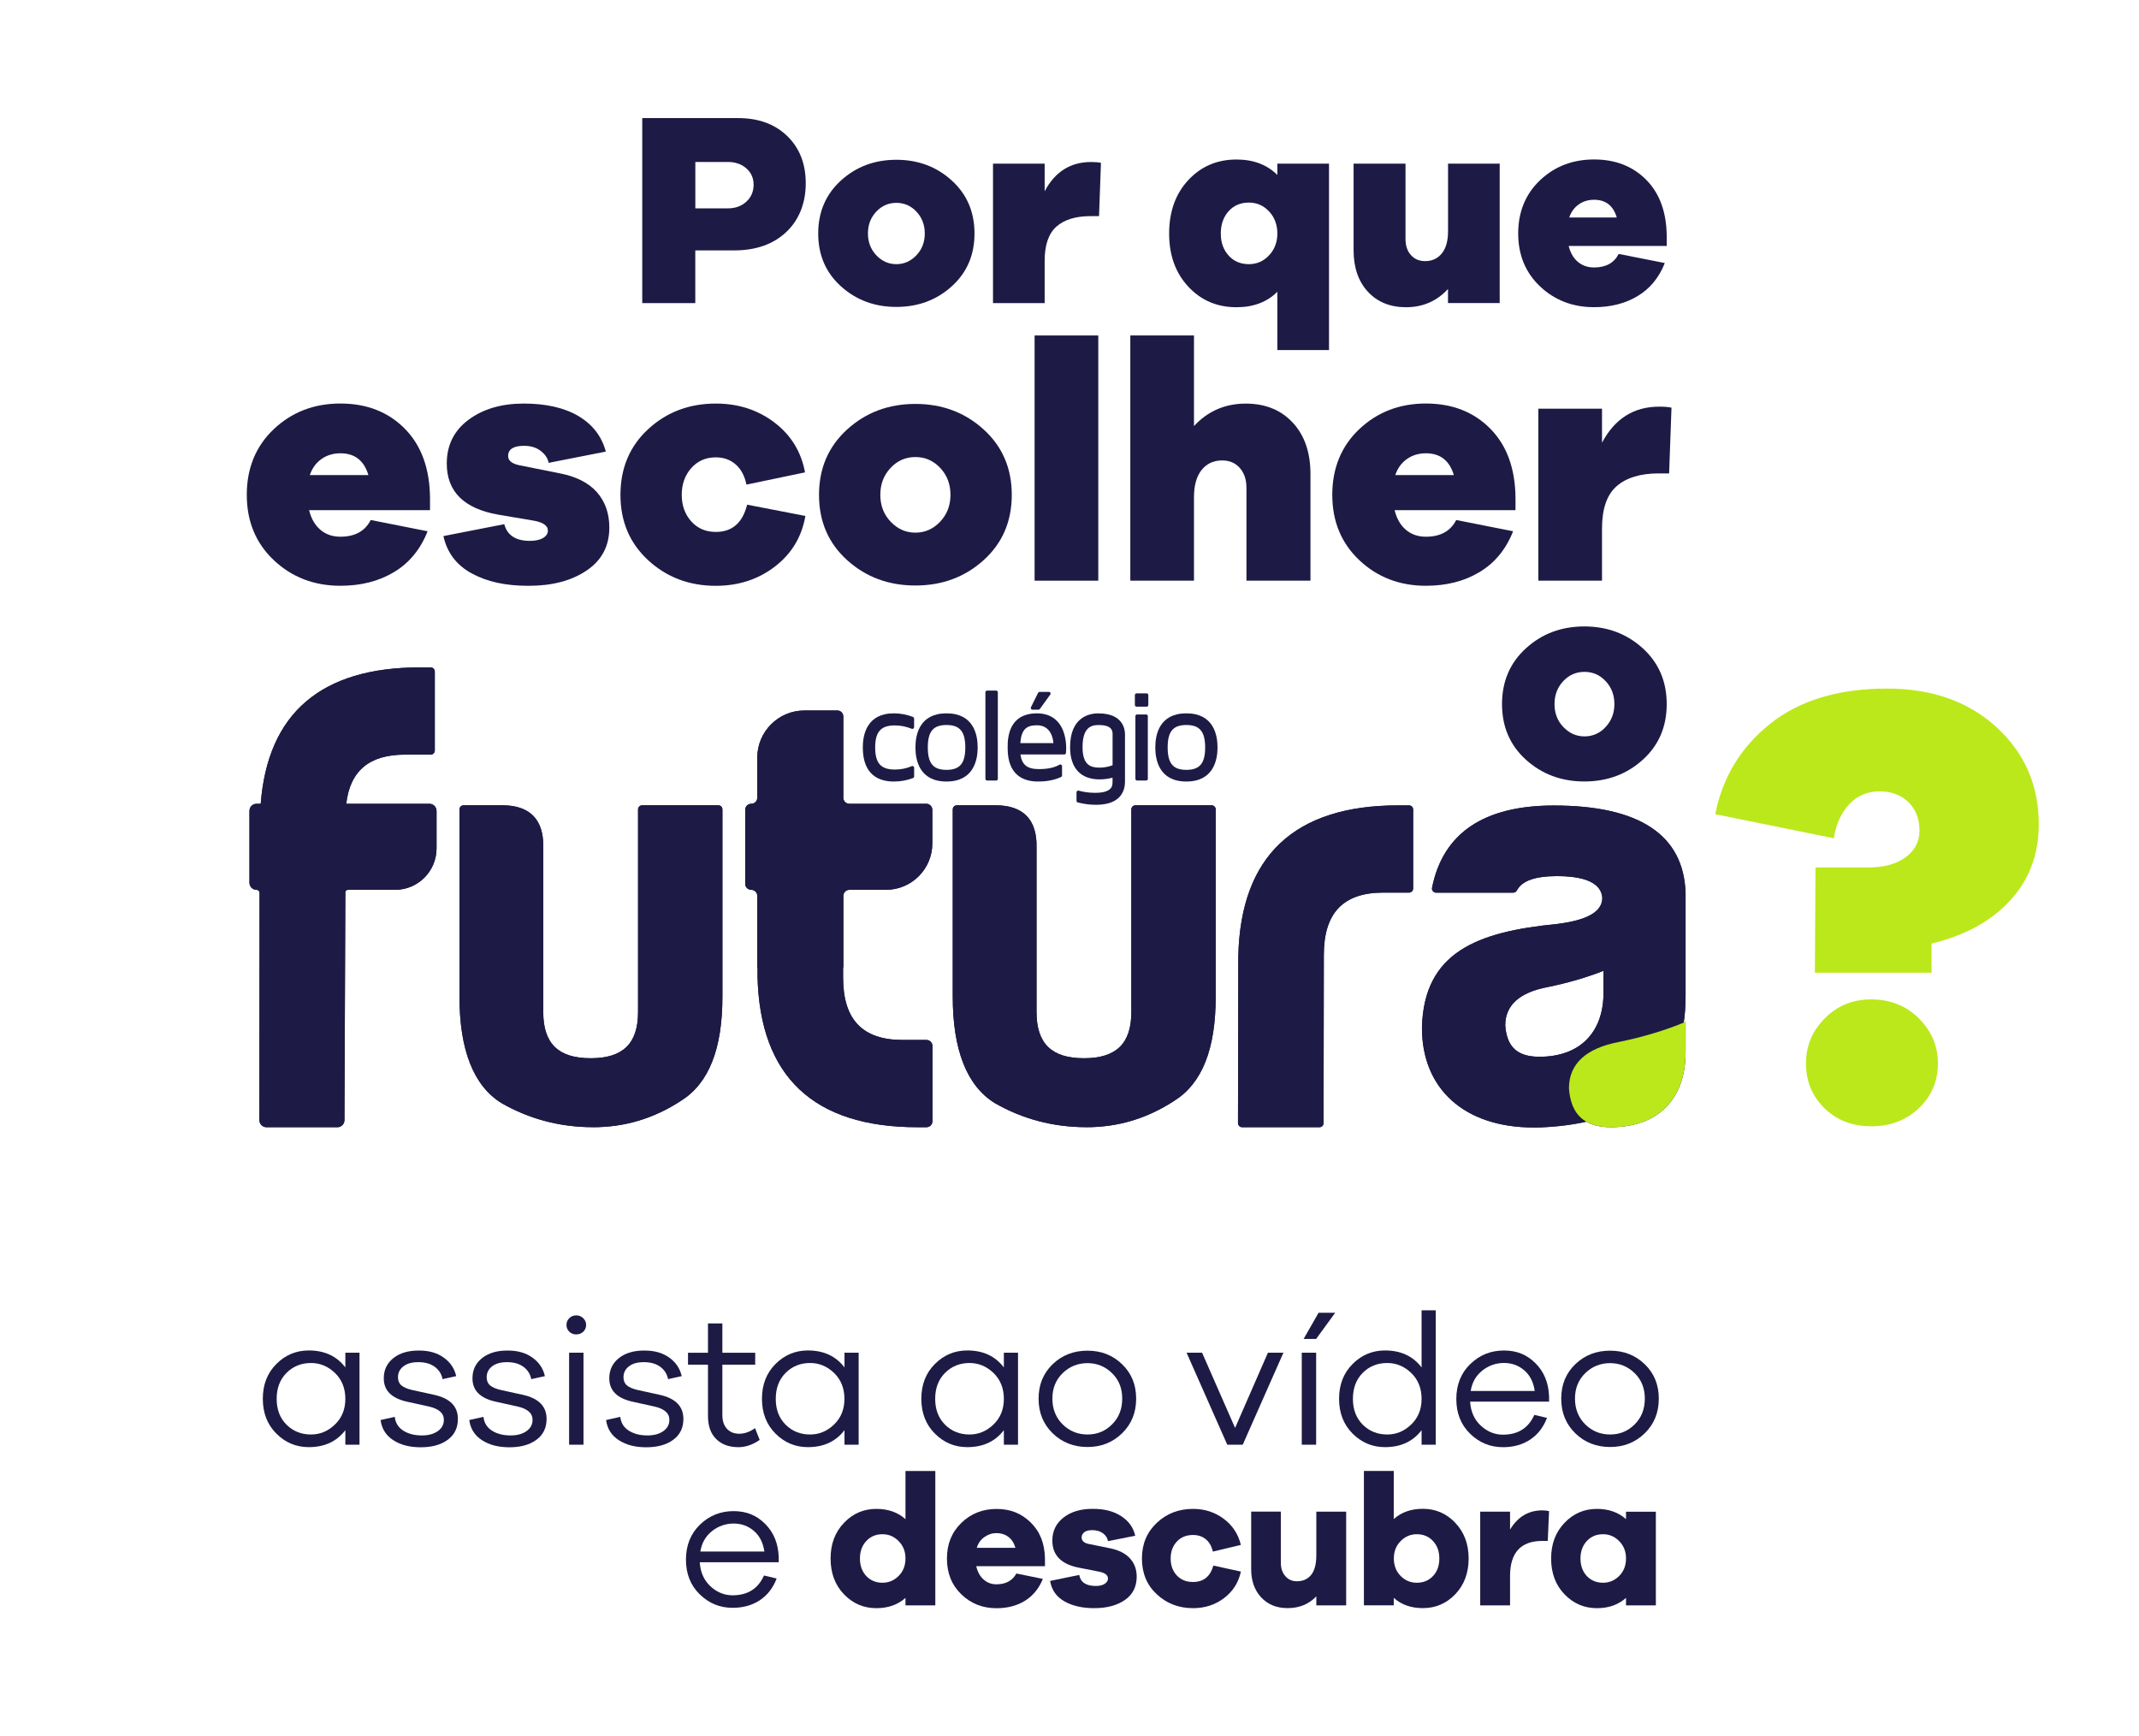 <svg id="Camada_1" xmlns="http://www.w3.org/2000/svg" version="1.1" viewBox="0 0 478.72 388.45">
  
  <defs>
    <style>
      .st0 {
        fill: #1d1b45;
      }

      .st1 {
        fill: #bbe81b;
      }
    </style>
  </defs>
  <g>
    <g>
      <g>
        <path class="st0" d="M132.69,252.28c7.17,0,13.62-1.94,19.73-5.92,6.23-3.92,9.26-11.56,9.26-23.33v-41.88c0-.51-.41-.92-.92-.92h-17.04c-.51,0-.92.41-.92.92v45.34c0,7.06-3.37,10.35-10.61,10.35-7.24,0-10.61-3.29-10.61-10.35v-36.88c.07-3.06-.68-5.43-2.22-7.01-1.54-1.57-3.86-2.37-6.9-2.37h-8.71c-.51,0-.92.41-.92.92v41.88c0,11.98,3.17,20,9.41,23.85,6.23,3.58,13.11,5.39,20.47,5.39Z"></path>
        <path class="st0" d="M243.09,252.28c7.17,0,13.62-1.94,19.73-5.92,6.23-3.92,9.26-11.56,9.26-23.33v-41.88c0-.51-.41-.92-.92-.92h-17.04c-.51,0-.92.41-.92.92v45.34c0,7.06-3.37,10.35-10.61,10.35s-10.61-3.29-10.61-10.35v-36.88c.07-3.06-.68-5.43-2.22-7.01-1.54-1.57-3.86-2.37-6.9-2.37h-8.71c-.51,0-.92.41-.92.92v41.88c0,11.98,3.17,20,9.41,23.85,6.23,3.58,13.11,5.39,20.47,5.39Z"></path>
        <path class="st0" d="M277.99,252.28c-.24,0-.48-.1-.65-.27s-.27-.41-.27-.65l.07-37.39c.52-22.38,12.56-33.72,35.78-33.72h2.43c.51,0,.92.41.92.92v17.68c0,.51-.41.92-.92.92h-5.77c-8.95,0-13.3,4.56-13.3,13.94l-.06,37.65c0,.51-.41.92-.92.92h-17.3Z"></path>
        <path class="st0" d="M343.24,252.34c-15.42,0-25-8.56-25-22.33.4-16.88,12.35-21.48,30.18-23.21,6.82-.84,10.16-2.74,10.19-5.83-.13-1.27-.61-4.89-10.1-4.89-4.95,0-7.9,1.05-9.02,3.2-.16.3-.47.5-.82.5h-17.27c-.28,0-.54-.12-.71-.34-.17-.21-.25-.49-.19-.76,2.44-12.21,11.6-18.4,27.24-18.4,19.17,0,29.1,6.59,29.5,19.6v23.09c0,17.99-10.25,27.83-30.46,29.24-1.19.09-2.39.14-3.54.14h0ZM358.87,217.28c-3.79,1.49-7.98,2.71-12.48,3.63-6.32,1.19-9.51,4.08-9.51,8.58.35,4.84,2.71,7.02,7.66,7.02,8.97,0,14.33-5.36,14.33-14.33v-4.91Z"></path>
        <path class="st0" d="M377.24,235.58c0,10.53-6.32,16.7-16.7,16.7-5.9,0-8.98-2.81-9.4-8.7,0-5.47,3.79-8.98,11.23-10.39,5.47-1.12,10.53-2.67,14.88-4.49v6.88Z"></path>
        <path class="st0" d="M205.32,252.28c-23.22,0-35.25-11.34-35.78-33.71v-1.96c-.04-.1-.06-.2-.06-.31v-15.8c0-.75-.6-1.35-1.35-1.35h0c-.75,0-1.35-.6-1.35-1.35v-16.56c0-.75.6-1.35,1.35-1.35h0c.75,0,1.35-.6,1.35-1.35v-8.96c0-5.84,4.73-10.57,10.57-10.57h7.34c.75,0,1.35.6,1.35,1.35v18.18c0,.75.6,1.35,1.35,1.35h17.22c.75,0,1.35.6,1.35,1.35v7.52c0,5.74-4.65,10.39-10.39,10.39h-8.17c-.75,0-1.35.6-1.35,1.35v15.8c0,.11-.02.22-.06.32v2.19c0,9.38,4.35,13.94,13.31,13.94h5.34c.75,0,1.35.6,1.35,1.35v16.83c0,.75-.6,1.35-1.35,1.35h-2.01Z"></path>
        <path class="st0" d="M96.11,179.89h-18.62c.86-7.39,5.18-11,13.13-11h5.77c.51,0,.92-.41.92-.92v-17.68c0-.51-.41-.92-.92-.92h-2.43c-22.08,0-34.04,10.26-35.61,30.52h-.93c-.88,0-1.59.71-1.59,1.59v16.08c0,.88.71,1.59,1.59,1.59.37,0,.67.3.67.67l-.04,50.87c0,.88.71,1.59,1.59,1.59h15.86c.88,0,1.59-.71,1.59-1.59l.2-51.15c.11-.23.34-.39.61-.39h10.52c5.13,0,9.28-4.16,9.28-9.28v-8.39c0-.88-.71-1.59-1.59-1.59Z"></path>
      </g>
      <g>
        <path class="st0" d="M132.69,252.28c7.17,0,13.62-1.94,19.73-5.92,6.23-3.92,9.26-11.56,9.26-23.33v-41.88c0-.51-.41-.92-.92-.92h-17.04c-.51,0-.92.41-.92.92v45.34c0,7.06-3.37,10.35-10.61,10.35-7.24,0-10.61-3.29-10.61-10.35v-36.88c.07-3.06-.68-5.43-2.22-7.01-1.54-1.57-3.86-2.37-6.9-2.37h-8.71c-.51,0-.92.41-.92.92v41.88c0,11.98,3.17,20,9.41,23.85,6.23,3.58,13.11,5.39,20.47,5.39Z"></path>
        <path class="st0" d="M243.09,252.28c7.17,0,13.62-1.94,19.73-5.92,6.23-3.92,9.26-11.56,9.26-23.33v-41.88c0-.51-.41-.92-.92-.92h-17.04c-.51,0-.92.41-.92.92v45.34c0,7.06-3.37,10.35-10.61,10.35s-10.61-3.29-10.61-10.35v-36.88c.07-3.06-.68-5.43-2.22-7.01-1.54-1.57-3.86-2.37-6.9-2.37h-8.71c-.51,0-.92.41-.92.92v41.88c0,11.98,3.17,20,9.41,23.85,6.23,3.58,13.11,5.39,20.47,5.39Z"></path>
        <path class="st0" d="M277.99,252.28c-.24,0-.48-.1-.65-.27s-.27-.41-.27-.65l.07-37.39c.52-22.38,12.56-33.72,35.78-33.72h2.43c.51,0,.92.41.92.92v17.68c0,.51-.41.92-.92.92h-5.77c-8.95,0-13.3,4.56-13.3,13.94l-.06,37.65c0,.51-.41.92-.92.92h-17.3Z"></path>
        <path class="st0" d="M343.24,252.34c-15.42,0-25-8.56-25-22.33.4-16.88,12.35-21.48,30.18-23.21,6.82-.84,10.16-2.74,10.19-5.83-.13-1.27-.61-4.89-10.1-4.89-4.95,0-7.9,1.05-9.02,3.2-.16.3-.47.5-.82.5h-17.27c-.28,0-.54-.12-.71-.34-.17-.21-.25-.49-.19-.76,2.44-12.21,11.6-18.4,27.24-18.4,19.17,0,29.1,6.59,29.5,19.6v23.09c0,17.99-10.25,27.83-30.46,29.24-1.19.09-2.39.14-3.54.14h0ZM358.87,217.28c-3.79,1.49-7.98,2.71-12.48,3.63-6.32,1.19-9.51,4.08-9.51,8.58.35,4.84,2.71,7.02,7.66,7.02,8.97,0,14.33-5.36,14.33-14.33v-4.91Z"></path>
        <path class="st1" d="M377.24,235.58c0,10.53-6.32,16.7-16.7,16.7-5.9,0-8.98-2.81-9.4-8.7,0-5.47,3.79-8.98,11.23-10.39,5.47-1.12,10.53-2.67,14.88-4.49v6.88Z"></path>
        <path class="st0" d="M205.32,252.28c-23.22,0-35.25-11.34-35.78-33.71v-1.96c-.04-.1-.06-.2-.06-.31v-15.8c0-.75-.6-1.35-1.35-1.35h0c-.75,0-1.35-.6-1.35-1.35v-16.56c0-.75.6-1.35,1.35-1.35h0c.75,0,1.35-.6,1.35-1.35v-8.96c0-5.84,4.73-10.57,10.57-10.57h7.34c.75,0,1.35.6,1.35,1.35v18.18c0,.75.6,1.35,1.35,1.35h17.22c.75,0,1.35.6,1.35,1.35v7.52c0,5.74-4.65,10.39-10.39,10.39h-8.17c-.75,0-1.35.6-1.35,1.35v15.8c0,.11-.02.22-.06.32v2.19c0,9.38,4.35,13.94,13.31,13.94h5.34c.75,0,1.35.6,1.35,1.35v16.83c0,.75-.6,1.35-1.35,1.35h-2.01Z"></path>
        <path class="st0" d="M96.11,179.89h-18.62c.86-7.39,5.18-11,13.13-11h5.77c.51,0,.92-.41.92-.92v-17.68c0-.51-.41-.92-.92-.92h-2.43c-22.08,0-34.04,10.26-35.61,30.52h-.93c-.88,0-1.59.71-1.59,1.59v16.08c0,.88.71,1.59,1.59,1.59.37,0,.67.3.67.67l-.04,50.87c0,.88.71,1.59,1.59,1.59h15.86c.88,0,1.59-.71,1.59-1.59l.2-51.15c.11-.23.34-.39.61-.39h10.52c5.13,0,9.28-4.16,9.28-9.28v-8.39c0-.88-.71-1.59-1.59-1.59Z"></path>
      </g>
      <g>
        <path class="st0" d="M204.35,160.46c-1.41-.54-2.85-.81-4.3-.81-6.05,0-6.95,4.78-6.95,7.63,0,6.31,3.78,7.63,6.95,7.63,1.49,0,2.94-.26,4.3-.78.15-.06.24-.2.24-.35v-1.97c0-.13-.06-.24-.17-.31-.11-.07-.24-.08-.36-.03-1.16.5-2.44.76-3.79.76-3.13,0-4.4-1.43-4.4-4.94s1.28-4.94,4.4-4.94c1.29,0,2.56.26,3.79.76.12.05.25.03.35-.04.1-.07.17-.19.17-.31v-1.94c0-.16-.1-.3-.24-.35Z"></path>
        <path class="st0" d="M211.83,159.65c-6.05,0-6.95,4.78-6.95,7.63s.9,7.63,6.95,7.63,6.98-4.78,6.98-7.63-.91-7.63-6.98-7.63ZM211.83,172.3c-2.97,0-4.18-1.45-4.18-5.02s1.21-5.02,4.18-5.02,4.21,1.45,4.21,5.02-1.22,5.02-4.21,5.02Z"></path>
        <path class="st0" d="M220.92,154.56h2.02c.21,0,.38.17.38.38v19.37c0,.21-.17.38-.38.38h-2.02c-.21,0-.38-.17-.38-.38v-19.37c0-.21.17-.38.38-.38Z"></path>
        <path class="st0" d="M232.05,159.65c-1.99,0-3.56.56-4.66,1.67-1.89,1.9-1.88,4.89-1.87,6.01v.15c0,6.14,3.69,7.43,6.79,7.43,2.01,0,3.75-.34,5.17-1.02.13-.06.21-.19.21-.34v-2.08c0-.14-.07-.26-.19-.33-.06-.03-.12-.05-.19-.05s-.13.02-.19.05c-1.12.66-2.63.99-4.61.99-2.59,0-3.81-.95-4.13-3.27h9.81c.19,0,.35-.14.37-.33,0-.02.06-.48.06-1.07,0-1.2-.18-4.21-2.08-6.12-1.11-1.12-2.62-1.69-4.48-1.69ZM232.05,162.32c3.11,0,3.63,2.9,3.71,4h-7.41c.24-2.94,1.24-4,3.7-4Z"></path>
        <path class="st0" d="M231.07,158.83h1.35c.12,0,.23-.06.31-.16l2.33-3.23c.08-.11.09-.27.03-.39s-.19-.2-.34-.2h-2.08c-.14,0-.27.08-.34.21l-1.6,3.23c-.06.12-.05.25.02.37.07.11.19.18.32.18Z"></path>
        <path class="st0" d="M245.83,159.65c-1.91,0-6.34.74-6.34,7.57,0,4.65,2.34,7.21,6.59,7.21.99,0,1.99-.13,2.91-.38v.9c0,.87,0,2.49-3.92,2.49-1.58,0-2.87-.27-3.66-.49-.03,0-.07-.01-.1-.01-.08,0-.16.03-.23.08-.09.07-.15.18-.15.3v1.91c0,.17.12.32.29.37,1.39.35,2.73.52,4.08.52,5.64,0,6.48-3.27,6.48-5.21v-10.57c0-1.1-.43-4.68-5.94-4.68ZM245.83,162.26c2.84,0,3.17,1.13,3.17,1.99v7.02c-.94.35-1.92.53-2.91.53-1.98,0-3.81-.55-3.81-4.57,0-4.4,1.9-4.96,3.56-4.96Z"></path>
        <path class="st0" d="M254.49,159.9h2.02c.21,0,.38.17.38.38v14.03c0,.21-.17.38-.38.38h-2.02c-.21,0-.38-.17-.38-.38v-14.03c0-.21.17-.38.38-.38Z"></path>
        <path class="st0" d="M254.37,155.18h2.25c.21,0,.38.17.38.38v2.22c0,.21-.17.38-.38.38h-2.25c-.21,0-.38-.17-.38-.38v-2.22c0-.21.17-.38.38-.38Z"></path>
        <path class="st0" d="M265.51,159.65c-6.05,0-6.95,4.78-6.95,7.63s.9,7.63,6.95,7.63,6.98-4.78,6.98-7.63-.91-7.63-6.98-7.63ZM265.51,172.3c-2.97,0-4.18-1.45-4.18-5.02s1.21-5.02,4.18-5.02,4.21,1.45,4.21,5.02-1.22,5.02-4.21,5.02Z"></path>
      </g>
    </g>
    <g>
      <path class="st0" d="M165.19,26.43c4.57,0,8.24,1.34,11,4.02,2.76,2.68,4.14,6.2,4.14,10.57s-1.45,8.17-4.36,10.91c-2.9,2.74-6.79,4.11-11.65,4.11h-8.71v11.8h-11.87V26.43h21.44ZM162.91,46.63c1.65,0,3.02-.49,4.11-1.48,1.09-.99,1.64-2.27,1.64-3.83,0-1.48-.55-2.7-1.64-3.65s-2.46-1.42-4.11-1.42h-7.29v10.38h7.29Z"></path>
      <path class="st0" d="M213,40.39c3.4,3.09,5.1,7.04,5.1,11.87s-1.7,8.76-5.1,11.83c-3.4,3.07-7.53,4.6-12.39,4.6s-8.99-1.53-12.39-4.6c-3.4-3.07-5.1-7.01-5.1-11.83s1.7-8.78,5.1-11.87c3.4-3.09,7.53-4.63,12.39-4.63s8.99,1.54,12.39,4.63ZM205.09,57.14c1.26-1.32,1.88-2.95,1.88-4.88s-.62-3.56-1.85-4.88c-1.24-1.32-2.74-1.98-4.51-1.98s-3.27.66-4.51,1.98c-1.24,1.32-1.85,2.95-1.85,4.88s.63,3.56,1.88,4.88c1.26,1.32,2.75,1.98,4.48,1.98s3.22-.66,4.48-1.98Z"></path>
      <path class="st0" d="M246.4,36.44l-.43,11.93h-1.85c-3.34,0-5.89.77-7.66,2.32-1.77,1.55-2.66,4.11-2.66,7.69v9.46h-11.56v-31.21h11.56v6.18c2.31-4.37,5.77-6.55,10.38-6.55.95,0,1.69.06,2.23.19Z"></path>
      <path class="st0" d="M297.44,78.34h-11.56v-13.04c-2.31,2.31-5.36,3.46-9.15,3.46-4.33,0-7.92-1.53-10.78-4.6-2.86-3.07-4.29-7.03-4.29-11.9s1.43-8.89,4.29-11.96c2.86-3.07,6.46-4.6,10.78-4.6,3.79,0,6.84,1.15,9.15,3.46v-2.53h11.56v41.71ZM284.03,57.14c1.23-1.32,1.85-2.95,1.85-4.88s-.62-3.63-1.85-4.94c-1.24-1.32-2.74-1.98-4.51-1.98-1.89,0-3.42.65-4.57,1.95-1.15,1.3-1.73,2.96-1.73,4.97s.58,3.61,1.73,4.91c1.15,1.3,2.68,1.95,4.57,1.95,1.77,0,3.28-.66,4.51-1.98Z"></path>
      <path class="st0" d="M335.63,67.83h-11.56v-3.15c-2.51,2.72-5.64,4.08-9.39,4.08-3.54,0-6.39-1.15-8.53-3.46-2.14-2.31-3.21-5.42-3.21-9.33v-19.34h11.62v16.87c0,1.48.4,2.68,1.21,3.58.8.91,1.86,1.36,3.18,1.36,1.57,0,2.81-.58,3.74-1.73.93-1.15,1.39-2.8,1.39-4.94v-15.14h11.56v31.21Z"></path>
      <path class="st0" d="M373.02,55.04h-21.94c.37,1.52,1.05,2.71,2.04,3.55.99.84,2.21,1.27,3.65,1.27,2.64,0,4.47-1.01,5.5-3.03l10.32,2.04c-1.28,3.25-3.3,5.72-6.06,7.38-2.76,1.67-6.02,2.5-9.76,2.5-4.78,0-8.81-1.55-12.08-4.63-3.27-3.09-4.91-7.05-4.91-11.87s1.64-8.84,4.91-11.93c3.28-3.09,7.3-4.63,12.08-4.63s8.67,1.52,11.68,4.57c3.01,3.05,4.53,7.25,4.57,12.61v2.16ZM353.31,45.77c-.99.7-1.69,1.67-2.1,2.9h10.63c-.78-2.64-2.47-3.96-5.07-3.96-1.32,0-2.47.35-3.46,1.05Z"></path>
      <path class="st0" d="M96.24,114.18h-27.06c.46,1.88,1.3,3.34,2.51,4.38,1.22,1.04,2.72,1.56,4.5,1.56,3.25,0,5.51-1.25,6.78-3.74l12.73,2.52c-1.58,4.01-4.06,7.05-7.47,9.11-3.4,2.06-7.42,3.09-12.04,3.09-5.89,0-10.86-1.91-14.9-5.72-4.04-3.81-6.06-8.69-6.06-14.64s2.02-10.9,6.06-14.71c4.04-3.81,9.01-5.72,14.9-5.72s10.7,1.88,14.41,5.64c3.71,3.76,5.59,8.94,5.64,15.55v2.67ZM71.93,102.75c-1.22.86-2.08,2.06-2.59,3.58h13.11c-.97-3.25-3.05-4.88-6.25-4.88-1.63,0-3.05.43-4.27,1.3Z"></path>
      <path class="st0" d="M112.86,117.31c.66,2.49,2.57,3.74,5.72,3.74,1.27,0,2.26-.22,2.97-.65s1.07-.98,1.07-1.64c0-1.17-1.17-1.93-3.5-2.29l-7.7-1.3c-7.62-1.37-11.43-5.18-11.43-11.43,0-4.12,1.63-7.38,4.88-9.8,3.25-2.41,7.37-3.62,12.35-3.62s9.12.94,12.27,2.82c3.15,1.88,5.18,4.52,6.1,7.93l-12.81,2.52c-.15-.97-.72-1.84-1.71-2.63-.99-.79-2.25-1.18-3.77-1.18-2.39,0-3.58.76-3.58,2.29,0,1.02.84,1.7,2.52,2.06l8.77,1.75c3.81.71,6.66,2.12,8.54,4.23,1.88,2.11,2.82,4.76,2.82,7.97,0,4.12-1.69,7.32-5.07,9.6-3.38,2.29-7.71,3.43-13,3.43s-9.33-.93-12.73-2.78c-3.41-1.85-5.51-4.64-6.33-8.35l13.64-2.67Z"></path>
      <path class="st0" d="M180.25,115.48c-.81,4.68-3.09,8.45-6.82,11.32-3.74,2.87-8.14,4.31-13.23,4.31-5.95,0-10.99-1.91-15.13-5.72-4.14-3.81-6.21-8.69-6.21-14.64s2.07-10.9,6.21-14.71c4.14-3.81,9.18-5.72,15.13-5.72,5.03,0,9.4,1.41,13.11,4.23,3.71,2.82,6,6.54,6.86,11.17l-13.11,2.74c-.41-1.98-1.22-3.49-2.44-4.54s-2.69-1.56-4.42-1.56c-2.24,0-4.06.8-5.49,2.4-1.42,1.6-2.13,3.6-2.13,5.98s.71,4.37,2.13,5.95c1.42,1.58,3.25,2.36,5.49,2.36,3.66,0,6-2.03,7.01-6.1l13.03,2.52Z"></path>
      <path class="st0" d="M220.15,96.12c4.19,3.81,6.29,8.69,6.29,14.64s-2.1,10.81-6.29,14.6c-4.19,3.79-9.29,5.68-15.28,5.68s-11.09-1.89-15.28-5.68c-4.19-3.79-6.29-8.65-6.29-14.6s2.1-10.82,6.29-14.64c4.19-3.81,9.29-5.72,15.28-5.72s11.09,1.91,15.28,5.72ZM210.4,116.77c1.55-1.63,2.32-3.63,2.32-6.02s-.76-4.4-2.29-6.02c-1.53-1.63-3.38-2.44-5.56-2.44s-4.04.81-5.56,2.44c-1.53,1.63-2.29,3.63-2.29,6.02s.77,4.4,2.32,6.02c1.55,1.63,3.39,2.44,5.53,2.44s3.98-.81,5.53-2.44Z"></path>
      <path class="st0" d="M231.55,129.96v-54.88h14.25v54.88h-14.25Z"></path>
      <path class="st0" d="M289.33,94.59c2.64,2.85,3.96,6.68,3.96,11.51v23.86h-14.33v-20.81c0-1.83-.5-3.3-1.49-4.42-.99-1.12-2.3-1.68-3.93-1.68-1.93,0-3.47.71-4.61,2.13-1.14,1.42-1.71,3.46-1.71,6.1v18.68h-14.25v-54.88h14.25v20.28c3.1-3.35,6.96-5.03,11.59-5.03,4.37,0,7.88,1.42,10.52,4.27Z"></path>
      <path class="st0" d="M339.18,114.18h-27.06c.46,1.88,1.3,3.34,2.51,4.38,1.22,1.04,2.72,1.56,4.5,1.56,3.25,0,5.51-1.25,6.78-3.74l12.73,2.52c-1.58,4.01-4.06,7.05-7.47,9.11-3.4,2.06-7.42,3.09-12.04,3.09-5.89,0-10.86-1.91-14.9-5.72-4.04-3.81-6.06-8.69-6.06-14.64s2.02-10.9,6.06-14.71c4.04-3.81,9.01-5.72,14.9-5.72s10.7,1.88,14.41,5.64c3.71,3.76,5.59,8.94,5.64,15.55v2.67ZM314.86,102.75c-1.22.86-2.08,2.06-2.59,3.58h13.11c-.97-3.25-3.05-4.88-6.25-4.88-1.63,0-3.05.43-4.27,1.3Z"></path>
      <path class="st0" d="M374.09,91.24l-.53,14.71h-2.29c-4.12,0-7.27.95-9.45,2.86-2.19,1.91-3.28,5.07-3.28,9.49v11.66h-14.25v-38.49h14.25v7.62c2.85-5.39,7.11-8.08,12.81-8.08,1.17,0,2.08.08,2.75.23Z"></path>
      <path class="st0" d="M367.65,145.08c3.58,3.26,5.37,7.42,5.37,12.5s-1.79,9.24-5.37,12.47c-3.58,3.23-7.93,4.85-13.06,4.85s-9.47-1.62-13.06-4.85c-3.58-3.23-5.37-7.39-5.37-12.47s1.79-9.25,5.37-12.5c3.58-3.26,7.93-4.88,13.06-4.88s9.47,1.63,13.06,4.88ZM359.32,162.73c1.32-1.39,1.99-3.1,1.99-5.14s-.65-3.76-1.95-5.14c-1.3-1.39-2.89-2.08-4.75-2.08s-3.45.69-4.75,2.08c-1.3,1.39-1.95,3.1-1.95,5.14s.66,3.76,1.99,5.14,2.9,2.08,4.72,2.08,3.4-.69,4.72-2.08Z"></path>
    </g>
    <path class="st1" d="M446.85,162.77c6.29,5.77,9.44,13.01,9.44,21.72,0,6.72-2.13,12.4-6.39,17.03-4.26,4.64-10.13,7.85-17.6,9.65v6.53h-26.12l.14-23.56h11.92c3.41,0,6.15-.76,8.23-2.27,2.08-1.51,3.12-3.5,3.12-5.96,0-2.65-.83-4.78-2.48-6.39-1.66-1.61-3.81-2.41-6.46-2.41s-5.02.97-6.81,2.91c-1.8,1.94-2.93,4.47-3.41,7.59l-26.54-5.39c1.61-8.23,5.7-14.98,12.28-20.23,6.58-5.25,15.31-7.88,26.19-7.88,10.03,0,18.19,2.89,24.49,8.66ZM429.46,227.93c2.84,2.84,4.26,6.2,4.26,10.08s-1.42,7.31-4.26,10.01c-2.84,2.7-6.39,4.05-10.65,4.05s-7.76-1.35-10.5-4.05c-2.74-2.7-4.12-6.03-4.12-10.01s1.4-7.24,4.19-10.08c2.79-2.84,6.27-4.26,10.43-4.26s7.81,1.42,10.65,4.26Z"></path>
  </g>
  <g>
    <path class="st0" d="M80.46,323.34h-3.17v-3.26c-1.92,2.53-4.65,3.8-8.19,3.8-2.81,0-5.23-1.01-7.25-3.03-2.02-2.02-3.03-4.62-3.03-7.79s1.01-5.77,3.03-7.79c2.02-2.02,4.44-3.03,7.25-3.03,3.54,0,6.27,1.27,8.19,3.8v-3.3h3.17v20.6ZM74.97,318.81c1.55-1.49,2.32-3.41,2.32-5.74s-.77-4.3-2.32-5.79c-1.55-1.49-3.34-2.23-5.37-2.23-2.17,0-4,.74-5.47,2.21s-2.21,3.41-2.21,5.81.74,4.32,2.21,5.79c1.48,1.46,3.3,2.19,5.47,2.19,2.03,0,3.82-.74,5.37-2.24Z"></path>
    <path class="st0" d="M88.35,317.08c.14,1.34.77,2.37,1.88,3.09,1.11.72,2.51,1.09,4.18,1.09,1.48,0,2.67-.32,3.57-.96.91-.64,1.36-1.49,1.36-2.55,0-1.48-1.13-2.46-3.38-2.97l-4.72-1.04c-3.57-.75-5.35-2.51-5.35-5.26,0-1.87.71-3.37,2.13-4.51,1.42-1.14,3.31-1.71,5.68-1.71s4.12.52,5.6,1.57,2.41,2.43,2.8,4.16l-3.05.67c-.22-1.14-.81-2.06-1.75-2.76-.95-.7-2.17-1.04-3.68-1.04-1.42,0-2.53.31-3.34.94-.81.63-1.21,1.44-1.21,2.44,0,.78.26,1.39.77,1.82s1.3.77,2.36,1.02l4.97,1.09c3.54.78,5.31,2.58,5.31,5.39,0,2.01-.76,3.56-2.28,4.68s-3.53,1.67-6.04,1.67-4.5-.53-6.14-1.59c-1.64-1.06-2.59-2.56-2.84-4.51l3.18-.71Z"></path>
    <path class="st0" d="M108.2,317.08c.14,1.34.77,2.37,1.88,3.09,1.11.72,2.51,1.09,4.18,1.09,1.48,0,2.67-.32,3.57-.96.91-.64,1.36-1.49,1.36-2.55,0-1.48-1.13-2.46-3.38-2.97l-4.72-1.04c-3.57-.75-5.35-2.51-5.35-5.26,0-1.87.71-3.37,2.13-4.51s3.31-1.71,5.68-1.71,4.12.52,5.6,1.57,2.41,2.43,2.8,4.16l-3.05.67c-.22-1.14-.81-2.06-1.75-2.76-.95-.7-2.17-1.04-3.68-1.04-1.42,0-2.53.31-3.34.94-.81.63-1.21,1.44-1.21,2.44,0,.78.26,1.39.77,1.82s1.3.77,2.36,1.02l4.97,1.09c3.54.78,5.31,2.58,5.31,5.39,0,2.01-.76,3.56-2.28,4.68s-3.53,1.67-6.04,1.67-4.5-.53-6.14-1.59c-1.64-1.06-2.59-2.56-2.84-4.51l3.18-.71Z"></path>
    <path class="st0" d="M130.53,295.02c.43.42.65.92.65,1.5s-.21,1.12-.63,1.52c-.42.4-.95.61-1.59.61s-1.13-.2-1.55-.61c-.42-.4-.63-.91-.63-1.52s.21-1.09.63-1.5c.42-.42.93-.63,1.55-.63s1.14.21,1.57.63ZM127.37,323.34v-20.6h3.22v20.6h-3.22Z"></path>
    <path class="st0" d="M138.82,317.08c.14,1.34.77,2.37,1.88,3.09,1.11.72,2.51,1.09,4.18,1.09,1.48,0,2.67-.32,3.57-.96.91-.64,1.36-1.49,1.36-2.55,0-1.48-1.13-2.46-3.38-2.97l-4.72-1.04c-3.57-.75-5.35-2.51-5.35-5.26,0-1.87.71-3.37,2.13-4.51s3.31-1.71,5.68-1.71,4.12.52,5.6,1.57,2.41,2.43,2.8,4.16l-3.05.67c-.22-1.14-.81-2.06-1.75-2.76-.95-.7-2.17-1.04-3.68-1.04-1.42,0-2.53.31-3.34.94-.81.63-1.21,1.44-1.21,2.44,0,.78.26,1.39.77,1.82s1.3.77,2.36,1.02l4.97,1.09c3.54.78,5.31,2.58,5.31,5.39,0,2.01-.76,3.56-2.28,4.68s-3.53,1.67-6.04,1.67-4.5-.53-6.14-1.59c-1.64-1.06-2.59-2.56-2.84-4.51l3.18-.71Z"></path>
    <path class="st0" d="M170.02,322.26c-1.56,1.09-3.15,1.63-4.76,1.63-2.09,0-3.75-.61-4.97-1.82-1.23-1.21-1.84-2.93-1.84-5.16v-11.49h-4.47v-2.67h4.47v-6.56h3.22v6.56h7.35v2.67h-7.35v11.28c0,1.31.34,2.33,1.02,3.07s1.61,1.11,2.78,1.11,2.34-.42,3.51-1.25l1.04,2.63Z"></path>
    <path class="st0" d="M192.17,323.34h-3.17v-3.26c-1.92,2.53-4.65,3.8-8.19,3.8-2.81,0-5.23-1.01-7.25-3.03-2.02-2.02-3.03-4.62-3.03-7.79s1.01-5.77,3.03-7.79c2.02-2.02,4.44-3.03,7.25-3.03,3.54,0,6.27,1.27,8.19,3.8v-3.3h3.17v20.6ZM186.67,318.81c1.55-1.49,2.32-3.41,2.32-5.74s-.77-4.3-2.32-5.79c-1.55-1.49-3.34-2.23-5.37-2.23-2.17,0-4,.74-5.47,2.21s-2.21,3.41-2.21,5.81.74,4.32,2.21,5.79c1.48,1.46,3.3,2.19,5.47,2.19,2.03,0,3.82-.74,5.37-2.24Z"></path>
    <path class="st0" d="M227.84,323.34h-3.17v-3.26c-1.92,2.53-4.65,3.8-8.19,3.8-2.81,0-5.23-1.01-7.25-3.03-2.02-2.02-3.03-4.62-3.03-7.79s1.01-5.77,3.03-7.79c2.02-2.02,4.44-3.03,7.25-3.03,3.54,0,6.27,1.27,8.19,3.8v-3.3h3.17v20.6ZM222.35,318.81c1.55-1.49,2.32-3.41,2.32-5.74s-.77-4.3-2.32-5.79c-1.55-1.49-3.34-2.23-5.37-2.23-2.17,0-4,.74-5.47,2.21s-2.21,3.41-2.21,5.81.74,4.32,2.21,5.79c1.48,1.46,3.3,2.19,5.47,2.19,2.03,0,3.82-.74,5.37-2.24Z"></path>
    <path class="st0" d="M251.13,305.32c2.1,2.02,3.15,4.59,3.15,7.71s-1.05,5.7-3.15,7.75c-2.1,2.05-4.69,3.07-7.75,3.07s-5.69-1.02-7.79-3.07c-2.1-2.05-3.15-4.63-3.15-7.75s1.05-5.69,3.15-7.71c2.1-2.02,4.7-3.03,7.79-3.03s5.65,1.01,7.75,3.03ZM248.88,318.79c1.52-1.5,2.28-3.43,2.28-5.77s-.76-4.21-2.28-5.7c-1.52-1.49-3.35-2.24-5.49-2.24s-4.02.74-5.56,2.24c-1.53,1.49-2.3,3.39-2.3,5.7s.77,4.26,2.3,5.77c1.53,1.5,3.38,2.26,5.56,2.26s3.98-.75,5.49-2.26Z"></path>
    <path class="st0" d="M278.14,323.34h-3.47l-9.11-20.6h3.47l7.39,16.84,7.35-16.84h3.47l-9.11,20.6Z"></path>
    <path class="st0" d="M291.34,323.34v-20.6h3.22v20.6h-3.22ZM291.76,299.66l3.34-5.85h3.72l-4.26,5.85h-2.8Z"></path>
    <path class="st0" d="M321.33,323.34h-3.17v-3.26c-1.92,2.53-4.65,3.8-8.19,3.8-2.81,0-5.23-1.01-7.25-3.03-2.02-2.02-3.03-4.62-3.03-7.79s1.01-5.77,3.03-7.79c2.02-2.02,4.44-3.03,7.25-3.03,3.54,0,6.27,1.27,8.19,3.8v-12.78h3.17v30.08ZM315.84,318.81c1.55-1.49,2.32-3.41,2.32-5.74s-.77-4.3-2.32-5.79c-1.55-1.49-3.34-2.23-5.37-2.23-2.2,0-4.03.74-5.49,2.21-1.46,1.48-2.19,3.41-2.19,5.81s.74,4.32,2.21,5.79c1.48,1.46,3.3,2.19,5.47,2.19,2.03,0,3.82-.74,5.37-2.24Z"></path>
    <path class="st0" d="M346.69,313.69h-17.67c.14,2.23.93,4.02,2.38,5.37,1.45,1.35,3.11,2.03,4.97,2.03,3.37,0,5.71-1.48,7.02-4.43l2.84.67c-.81,2.12-2.07,3.74-3.78,4.87-1.71,1.13-3.74,1.69-6.08,1.69-2.84,0-5.29-1-7.35-3.01s-3.09-4.6-3.09-7.77,1.04-5.81,3.13-7.83c2.09-2.02,4.6-3.03,7.52-3.03s5.17.95,7.08,2.86c1.91,1.91,2.92,4.38,3.03,7.41v1.17ZM331.76,306.74c-1.43,1.13-2.3,2.65-2.61,4.57h14.33c-.28-1.98-1.06-3.52-2.34-4.62-1.28-1.1-2.8-1.65-4.55-1.65s-3.39.56-4.83,1.69Z"></path>
    <path class="st0" d="M368.1,305.32c2.1,2.02,3.15,4.59,3.15,7.71s-1.05,5.7-3.15,7.75c-2.1,2.05-4.69,3.07-7.75,3.07s-5.69-1.02-7.79-3.07c-2.1-2.05-3.15-4.63-3.15-7.75s1.05-5.69,3.15-7.71c2.1-2.02,4.7-3.03,7.79-3.03s5.65,1.01,7.75,3.03ZM365.84,318.79c1.52-1.5,2.28-3.43,2.28-5.77s-.76-4.21-2.28-5.7c-1.52-1.49-3.35-2.24-5.49-2.24s-4.02.74-5.56,2.24c-1.53,1.49-2.3,3.39-2.3,5.7s.77,4.26,2.3,5.77c1.53,1.5,3.38,2.26,5.56,2.26s3.98-.75,5.49-2.26Z"></path>
    <path class="st0" d="M174.28,349.64h-17.67c.14,2.23.93,4.02,2.38,5.37,1.45,1.35,3.11,2.03,4.97,2.03,3.37,0,5.71-1.48,7.02-4.43l2.84.67c-.81,2.12-2.07,3.74-3.78,4.87-1.71,1.13-3.74,1.69-6.08,1.69-2.84,0-5.29-1-7.35-3.01s-3.09-4.6-3.09-7.77,1.04-5.81,3.13-7.83c2.09-2.02,4.6-3.03,7.52-3.03s5.17.95,7.08,2.86c1.91,1.91,2.92,4.38,3.03,7.41v1.17ZM159.35,342.68c-1.43,1.13-2.3,2.65-2.61,4.57h14.33c-.28-1.98-1.06-3.52-2.34-4.62-1.28-1.1-2.8-1.65-4.55-1.65s-3.39.56-4.83,1.69Z"></path>
    <path class="st0" d="M209.33,359.29h-6.68v-1.67c-1.7,1.53-3.87,2.3-6.52,2.3-2.84,0-5.26-1.04-7.25-3.11s-2.99-4.74-2.99-8,1-5.89,2.99-7.98c1.99-2.09,4.41-3.13,7.25-3.13,2.65,0,4.82.77,6.52,2.3v-10.78h6.68v30.08ZM201.12,352.71c1.02-1.02,1.53-2.32,1.53-3.91s-.51-2.85-1.53-3.89c-1.02-1.03-2.22-1.54-3.61-1.54-1.48,0-2.69.51-3.63,1.52s-1.42,2.32-1.42,3.91.47,2.92,1.42,3.93c.95,1,2.16,1.5,3.63,1.5,1.39,0,2.6-.51,3.61-1.52Z"></path>
    <path class="st0" d="M233.86,350.52h-15.37c.28,1.25.82,2.24,1.63,2.97s1.77,1.09,2.88,1.09c2.09,0,3.58-.81,4.47-2.42l5.93,1.21c-.89,2.17-2.24,3.81-4.03,4.91s-3.92,1.65-6.37,1.65c-3.09,0-5.71-1.04-7.85-3.11s-3.22-4.74-3.22-8,1.07-5.89,3.22-7.98c2.14-2.09,4.78-3.13,7.9-3.13s5.58,1.02,7.65,3.05,3.12,4.72,3.17,8.06v1.71ZM220.32,344c-.84.59-1.41,1.39-1.71,2.42h8.65c-.31-1.09-.84-1.91-1.59-2.46-.75-.56-1.63-.84-2.63-.84s-1.88.29-2.72.88Z"></path>
    <path class="st0" d="M241.54,352.48c.28,1.64,1.52,2.47,3.72,2.47.84,0,1.5-.16,1.98-.48.49-.32.73-.72.73-1.19,0-.78-.7-1.3-2.09-1.55l-4.26-.84c-4.07-.75-6.1-2.79-6.1-6.1,0-2.14.84-3.86,2.51-5.16s3.84-1.94,6.52-1.94,4.69.54,6.37,1.63c1.68,1.09,2.74,2.55,3.15,4.39l-6.1,1.21c-.11-.7-.48-1.28-1.11-1.75-.63-.47-1.43-.71-2.4-.71-.84,0-1.44.16-1.82.48-.38.32-.56.7-.56,1.15,0,.75.53,1.24,1.59,1.46l4.93,1c1.92.42,3.37,1.18,4.34,2.28.97,1.1,1.46,2.44,1.46,4.03,0,2.26-.88,4-2.63,5.22-1.75,1.22-4.05,1.84-6.89,1.84-2.65,0-4.87-.51-6.66-1.53-1.8-1.02-2.86-2.54-3.2-4.57l6.52-1.34Z"></path>
    <path class="st0" d="M271.58,350.39l6.14,1.34c-.53,2.45-1.78,4.43-3.76,5.93-1.98,1.5-4.29,2.26-6.94,2.26-3.2,0-5.91-1.04-8.13-3.11s-3.32-4.74-3.32-8,1.11-5.89,3.32-7.98c2.21-2.09,4.92-3.13,8.13-3.13,2.59,0,4.87.74,6.85,2.21,1.98,1.48,3.26,3.43,3.84,5.85l-6.27,1.5c-.28-1.23-.81-2.15-1.59-2.78-.78-.63-1.73-.94-2.84-.94-1.5,0-2.72.49-3.63,1.48-.92.99-1.38,2.25-1.38,3.78s.46,2.83,1.38,3.8c.92.98,2.13,1.46,3.63,1.46,2.34,0,3.86-1.23,4.55-3.68Z"></path>
    <path class="st0" d="M301.28,359.29h-6.68v-2.01c-1.67,1.75-3.82,2.63-6.43,2.63-2.45,0-4.42-.8-5.91-2.4-1.49-1.6-2.24-3.71-2.24-6.33v-12.87h6.64v11.45c0,1.23.33,2.22,1,2.99s1.53,1.15,2.59,1.15c1.36,0,2.43-.48,3.2-1.44.77-.96,1.15-2.43,1.15-4.41v-9.73h6.68v20.97Z"></path>
    <path class="st0" d="M325.7,340.82c1.99,2.09,2.99,4.75,2.99,7.98s-1,5.93-2.99,8c-1.99,2.08-4.41,3.11-7.25,3.11-2.65,0-4.82-.77-6.52-2.3v1.67h-6.68v-30.08h6.68v10.78c1.7-1.53,3.87-2.3,6.52-2.3,2.84,0,5.26,1.04,7.25,3.13ZM320.71,352.73c.95-1,1.42-2.31,1.42-3.93s-.47-2.89-1.42-3.91c-.95-1.02-2.16-1.52-3.63-1.52-1.39,0-2.6.51-3.61,1.54-1.02,1.03-1.52,2.33-1.52,3.89s.51,2.89,1.52,3.91c1.02,1.02,2.22,1.52,3.61,1.52,1.48,0,2.69-.5,3.63-1.5Z"></path>
    <path class="st0" d="M346.69,338.19l-.29,6.68h-1.21c-4.82,0-7.23,2.62-7.23,7.86v6.56h-6.68v-20.97h6.68v4.01c1.73-2.87,4.14-4.3,7.23-4.3.56,0,1.06.06,1.5.17Z"></path>
    <path class="st0" d="M370.59,359.29h-6.68v-1.67c-1.7,1.53-3.87,2.3-6.52,2.3-2.84,0-5.26-1.04-7.25-3.11s-2.99-4.74-2.99-8,1-5.89,2.99-7.98c1.99-2.09,4.41-3.13,7.25-3.13,2.65,0,4.82.77,6.52,2.3v-1.67h6.68v20.97ZM362.38,352.71c1.02-1.02,1.53-2.32,1.53-3.91s-.51-2.85-1.53-3.89c-1.02-1.03-2.22-1.54-3.61-1.54-1.48,0-2.69.51-3.63,1.52s-1.42,2.32-1.42,3.91.47,2.92,1.42,3.93c.95,1,2.16,1.5,3.63,1.5,1.39,0,2.6-.51,3.61-1.52Z"></path>
  </g>
</svg>